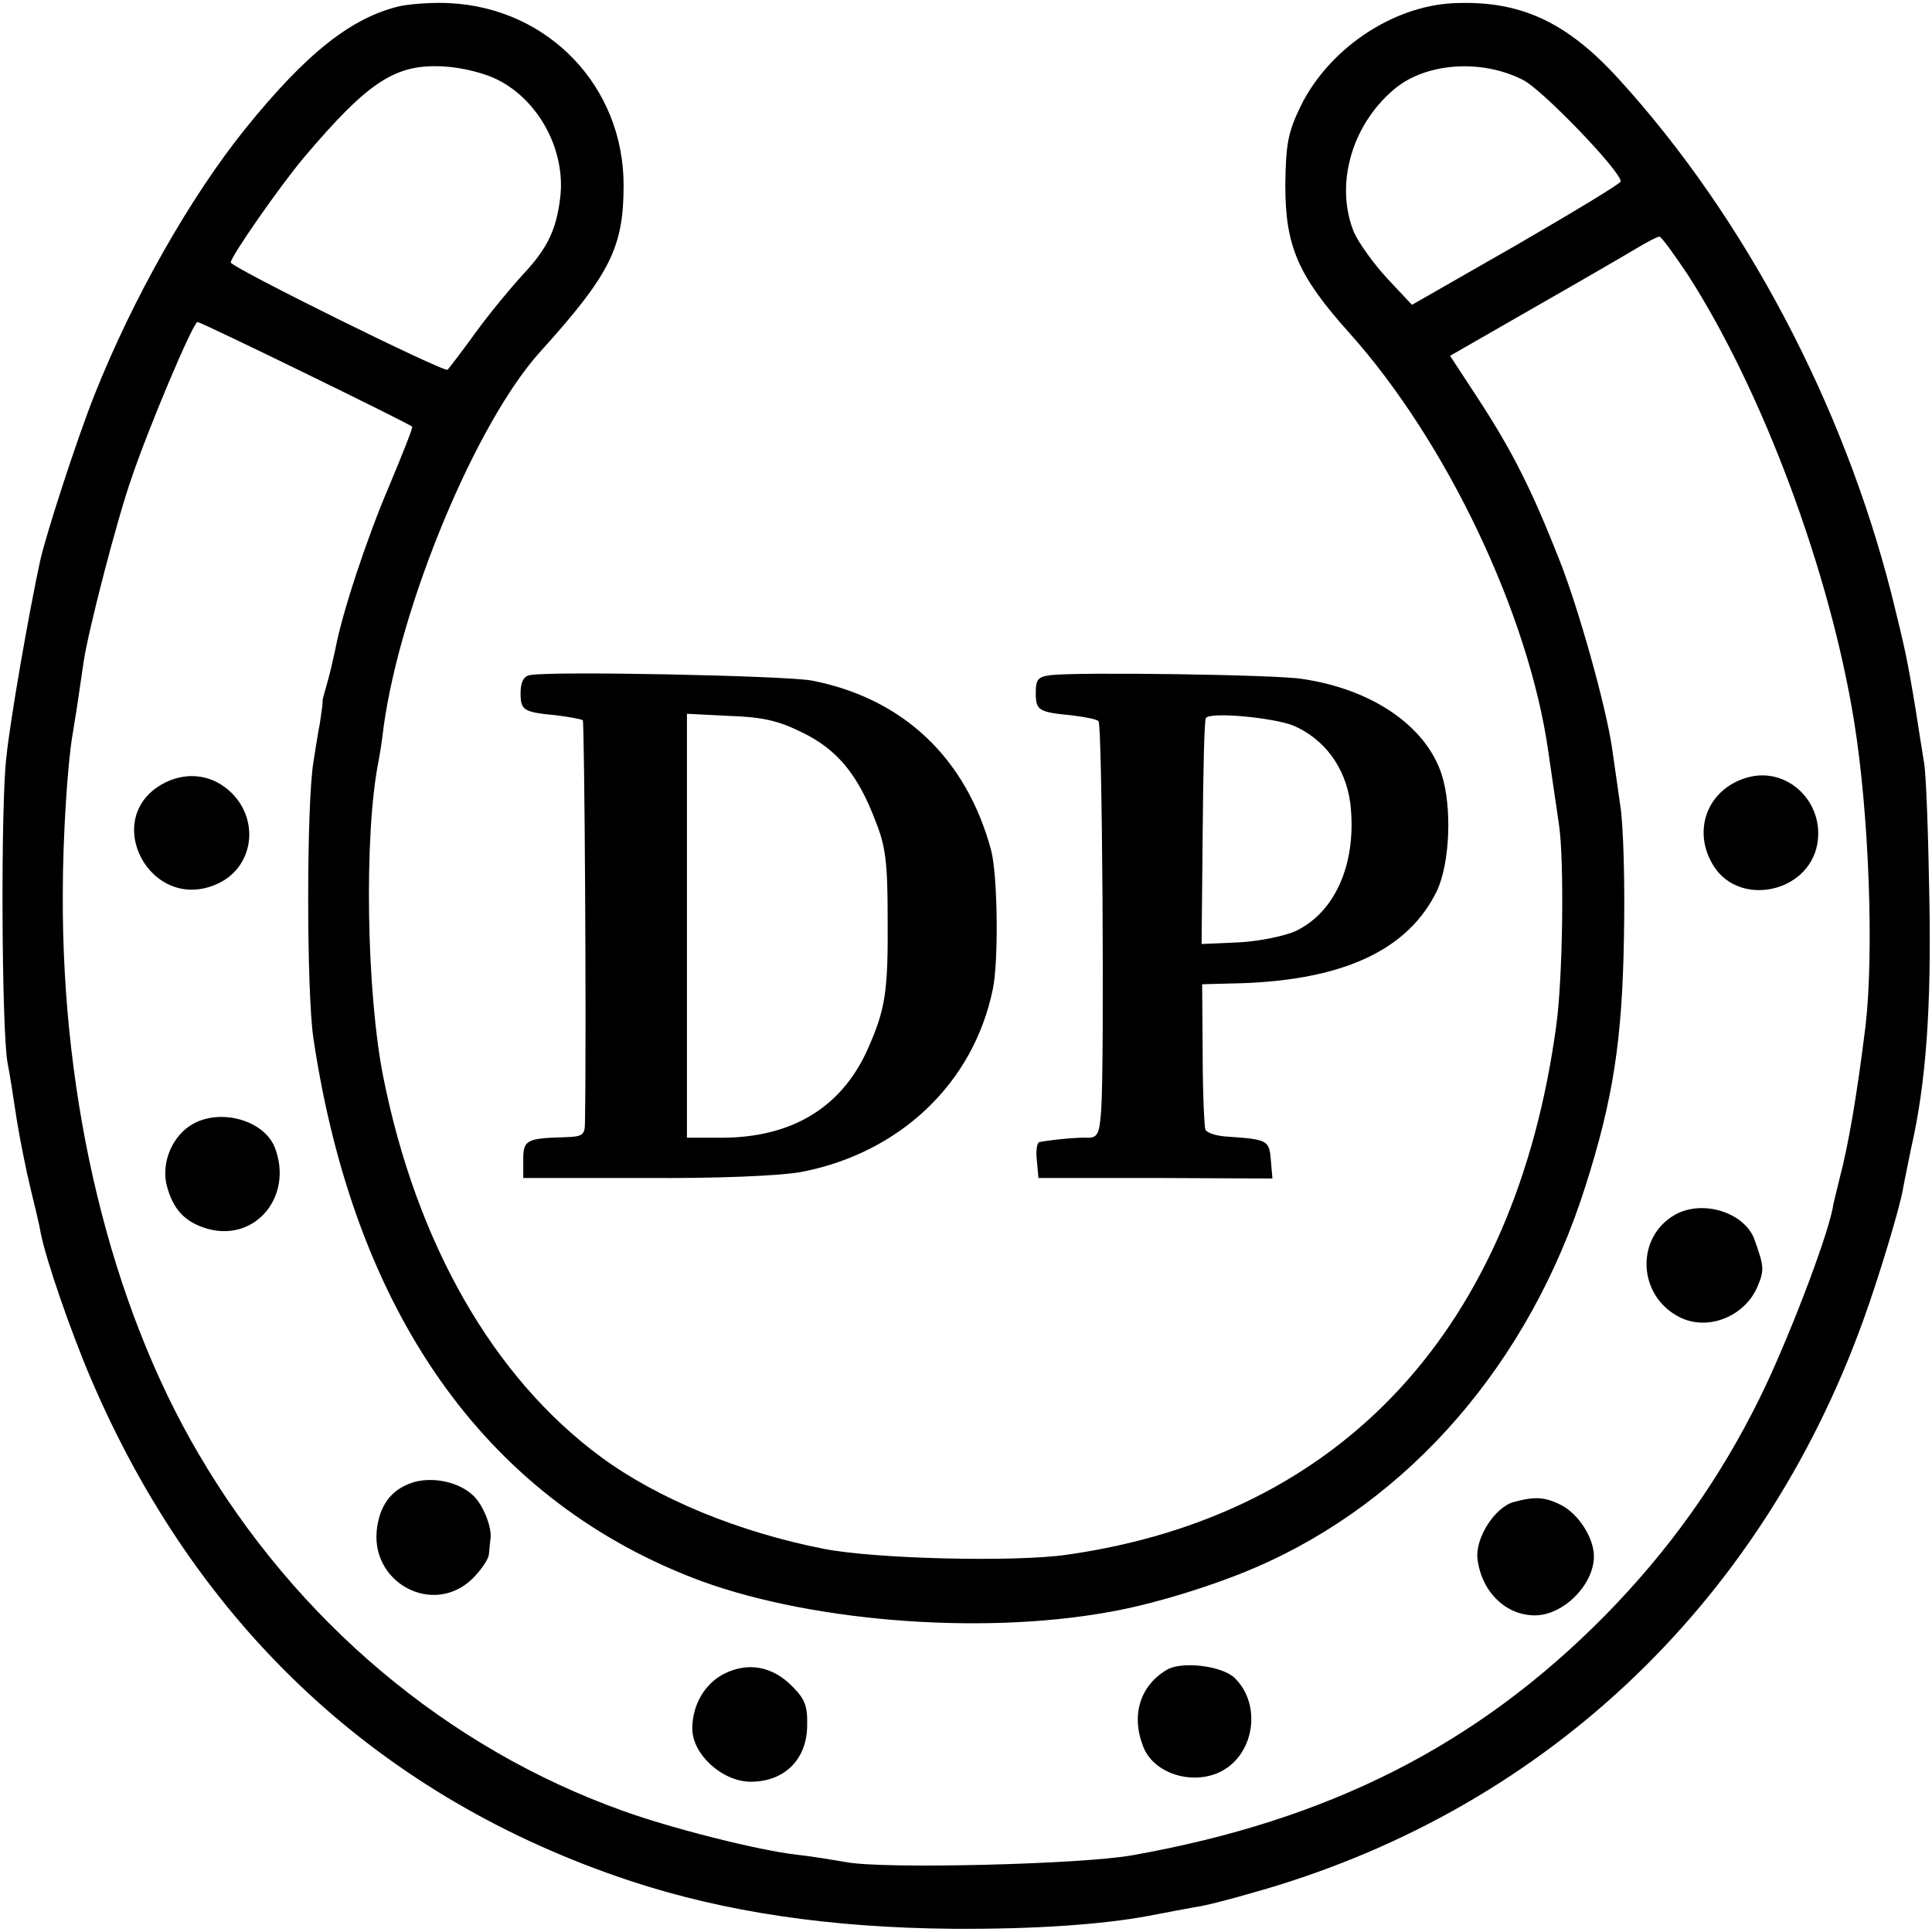 <?xml version="1.0" standalone="no"?>
<!DOCTYPE svg PUBLIC "-//W3C//DTD SVG 20010904//EN"
 "http://www.w3.org/TR/2001/REC-SVG-20010904/DTD/svg10.dtd">
<svg version="1.0" xmlns="http://www.w3.org/2000/svg"
 width="360pt" height="360pt" viewBox="0 0 360 360"
 preserveAspectRatio="xMidYMid meet">
<g transform="translate(0,360) scale(0.1,-0.1)"
fill="#000000" stroke="none">
<path d="M747 3589 c-92 -21 -176 -88 -290 -229 -103 -128 -210 -317 -281
-496 -33 -83 -89 -256 -101 -308 -21 -97 -56 -297 -63 -366 -11 -89 -9 -509 2
-570 4 -19 11 -66 17 -105 6 -38 18 -97 26 -130 8 -33 17 -70 19 -83 9 -47 55
-181 93 -270 198 -464 541 -783 1006 -937 176 -58 372 -87 600 -89 153 -1 279
8 365 24 30 6 69 13 85 16 17 2 64 14 105 26 538 149 949 533 1142 1068 28 77
68 209 74 245 3 17 10 50 15 75 28 122 38 262 34 470 -2 118 -6 231 -10 250
-3 19 -10 62 -15 95 -16 97 -20 115 -45 216 -90 355 -273 703 -508 961 -98
108 -185 148 -310 142 -114 -6 -232 -86 -284 -193 -23 -48 -27 -69 -28 -146 0
-113 23 -168 119 -275 182 -203 335 -526 371 -780 2 -14 6 -42 9 -62 3 -21 8
-55 11 -75 10 -68 7 -286 -5 -373 -76 -564 -398 -914 -912 -987 -96 -14 -356
-8 -453 11 -158 31 -309 93 -415 171 -201 148 -344 398 -406 709 -31 157 -36
448 -9 586 2 10 7 40 10 67 32 229 173 567 292 698 130 144 155 194 155 310 0
183 -139 329 -322 339 -30 2 -72 -1 -93 -5z m181 -138 c77 -39 126 -132 116
-218 -7 -61 -24 -96 -70 -145 -22 -24 -62 -72 -88 -108 -26 -36 -50 -67 -52
-69 -5 -6 -404 191 -404 200 0 11 90 140 135 194 122 144 172 177 264 171 32
-2 74 -12 99 -25z m1910 0 c36 -18 182 -170 182 -189 0 -4 -88 -57 -195 -119
l-194 -111 -46 49 c-25 27 -53 66 -62 86 -36 88 -5 199 74 266 58 50 163 58
241 18z m307 -363 c140 -218 265 -554 310 -833 28 -174 37 -433 21 -568 -16
-129 -32 -222 -48 -282 -5 -22 -12 -47 -13 -56 -12 -61 -86 -253 -136 -354
-76 -154 -170 -285 -289 -406 -238 -241 -514 -381 -880 -446 -94 -17 -462 -26
-532 -13 -24 4 -65 11 -93 14 -72 8 -237 50 -325 82 -327 117 -608 354 -790
665 -164 279 -255 655 -253 1044 0 106 9 243 18 295 2 14 7 42 10 63 3 20 8
54 11 75 9 59 61 260 88 338 33 98 116 294 124 294 7 0 394 -189 400 -195 2
-1 -18 -51 -43 -111 -42 -98 -88 -238 -100 -303 -3 -14 -9 -41 -14 -59 -5 -18
-10 -35 -10 -37 1 -3 -2 -22 -5 -43 -4 -20 -9 -53 -12 -72 -13 -80 -13 -427 0
-515 76 -508 317 -852 704 -1004 206 -81 533 -109 777 -65 82 14 195 49 274
83 288 124 511 382 615 710 52 163 69 274 72 466 2 99 -1 209 -7 245 -5 36
-12 83 -15 105 -11 77 -63 264 -100 356 -49 124 -85 197 -149 295 l-53 81 155
89 c86 49 172 99 192 111 20 12 39 22 43 22 3 1 27 -32 53 -71z"/>
<path d="M308 2142 c-125 -63 -28 -248 99 -188 65 31 77 116 25 168 -34 34
-81 41 -124 20z"/>
<path d="M3255 2151 c-75 -22 -103 -101 -61 -166 49 -75 175 -48 192 41 15 79
-56 147 -131 125z"/>
<path d="M360 1506 c-38 -21 -59 -70 -50 -112 11 -46 34 -72 78 -84 89 -24
159 62 124 152 -20 50 -99 73 -152 44z"/>
<path d="M3122 1337 c-75 -42 -71 -151 7 -191 52 -27 122 0 146 57 13 31 12
37 -6 88 -19 50 -96 74 -147 46z"/>
<path d="M774 839 c-40 -11 -64 -38 -71 -83 -17 -104 104 -170 178 -97 16 16
30 37 30 45 1 9 2 22 3 29 3 21 -14 64 -33 81 -26 24 -71 34 -107 25z"/>
<path d="M2820 801 c-35 -10 -71 -67 -67 -105 7 -61 52 -106 107 -106 53 0
110 57 110 110 0 34 -28 78 -60 95 -31 16 -50 17 -90 6z"/>
<path d="M1351 482 c-37 -18 -61 -58 -61 -103 0 -48 56 -99 109 -99 62 0 104
41 105 103 1 39 -4 51 -29 76 -36 36 -81 44 -124 23z"/>
<path d="M2175 489 c-50 -29 -68 -84 -45 -143 21 -56 106 -77 158 -39 52 38
59 121 13 166 -23 23 -98 32 -126 16z"/>
<path d="M987 2342 c-11 -2 -17 -13 -17 -33 0 -33 5 -36 68 -42 23 -3 45 -7
48 -9 3 -4 7 -572 4 -749 0 -24 -4 -27 -37 -28 -72 -2 -78 -5 -78 -42 l0 -34
225 0 c139 -1 251 4 292 11 184 35 322 165 358 341 11 53 9 211 -3 258 -46
172 -164 284 -335 317 -51 9 -484 18 -525 10z m508 -107 c64 -31 103 -77 136
-164 19 -47 23 -77 23 -181 1 -140 -4 -171 -39 -249 -49 -106 -141 -161 -271
-161 l-64 0 0 395 0 395 79 -4 c62 -2 92 -9 136 -31z"/>
<path d="M1958 2342 c-24 -3 -28 -8 -28 -33 0 -33 5 -36 68 -42 23 -3 46 -7
49 -11 7 -6 11 -636 5 -723 -3 -46 -7 -53 -25 -53 -20 1 -69 -4 -90 -8 -5 -1
-7 -17 -5 -34 l3 -33 218 0 218 -1 -3 35 c-3 36 -6 38 -80 43 -21 1 -39 7 -42
13 -2 7 -5 70 -5 141 l-1 130 76 2 c190 7 308 63 361 171 25 52 29 158 9 219
-30 90 -130 158 -260 177 -49 8 -417 13 -468 7z m452 -94 c58 -25 97 -78 106
-144 13 -109 -26 -203 -102 -239 -20 -9 -67 -19 -106 -21 l-69 -3 2 207 c1
114 3 210 6 214 7 12 125 1 163 -14z"/>
</g>
</svg>
